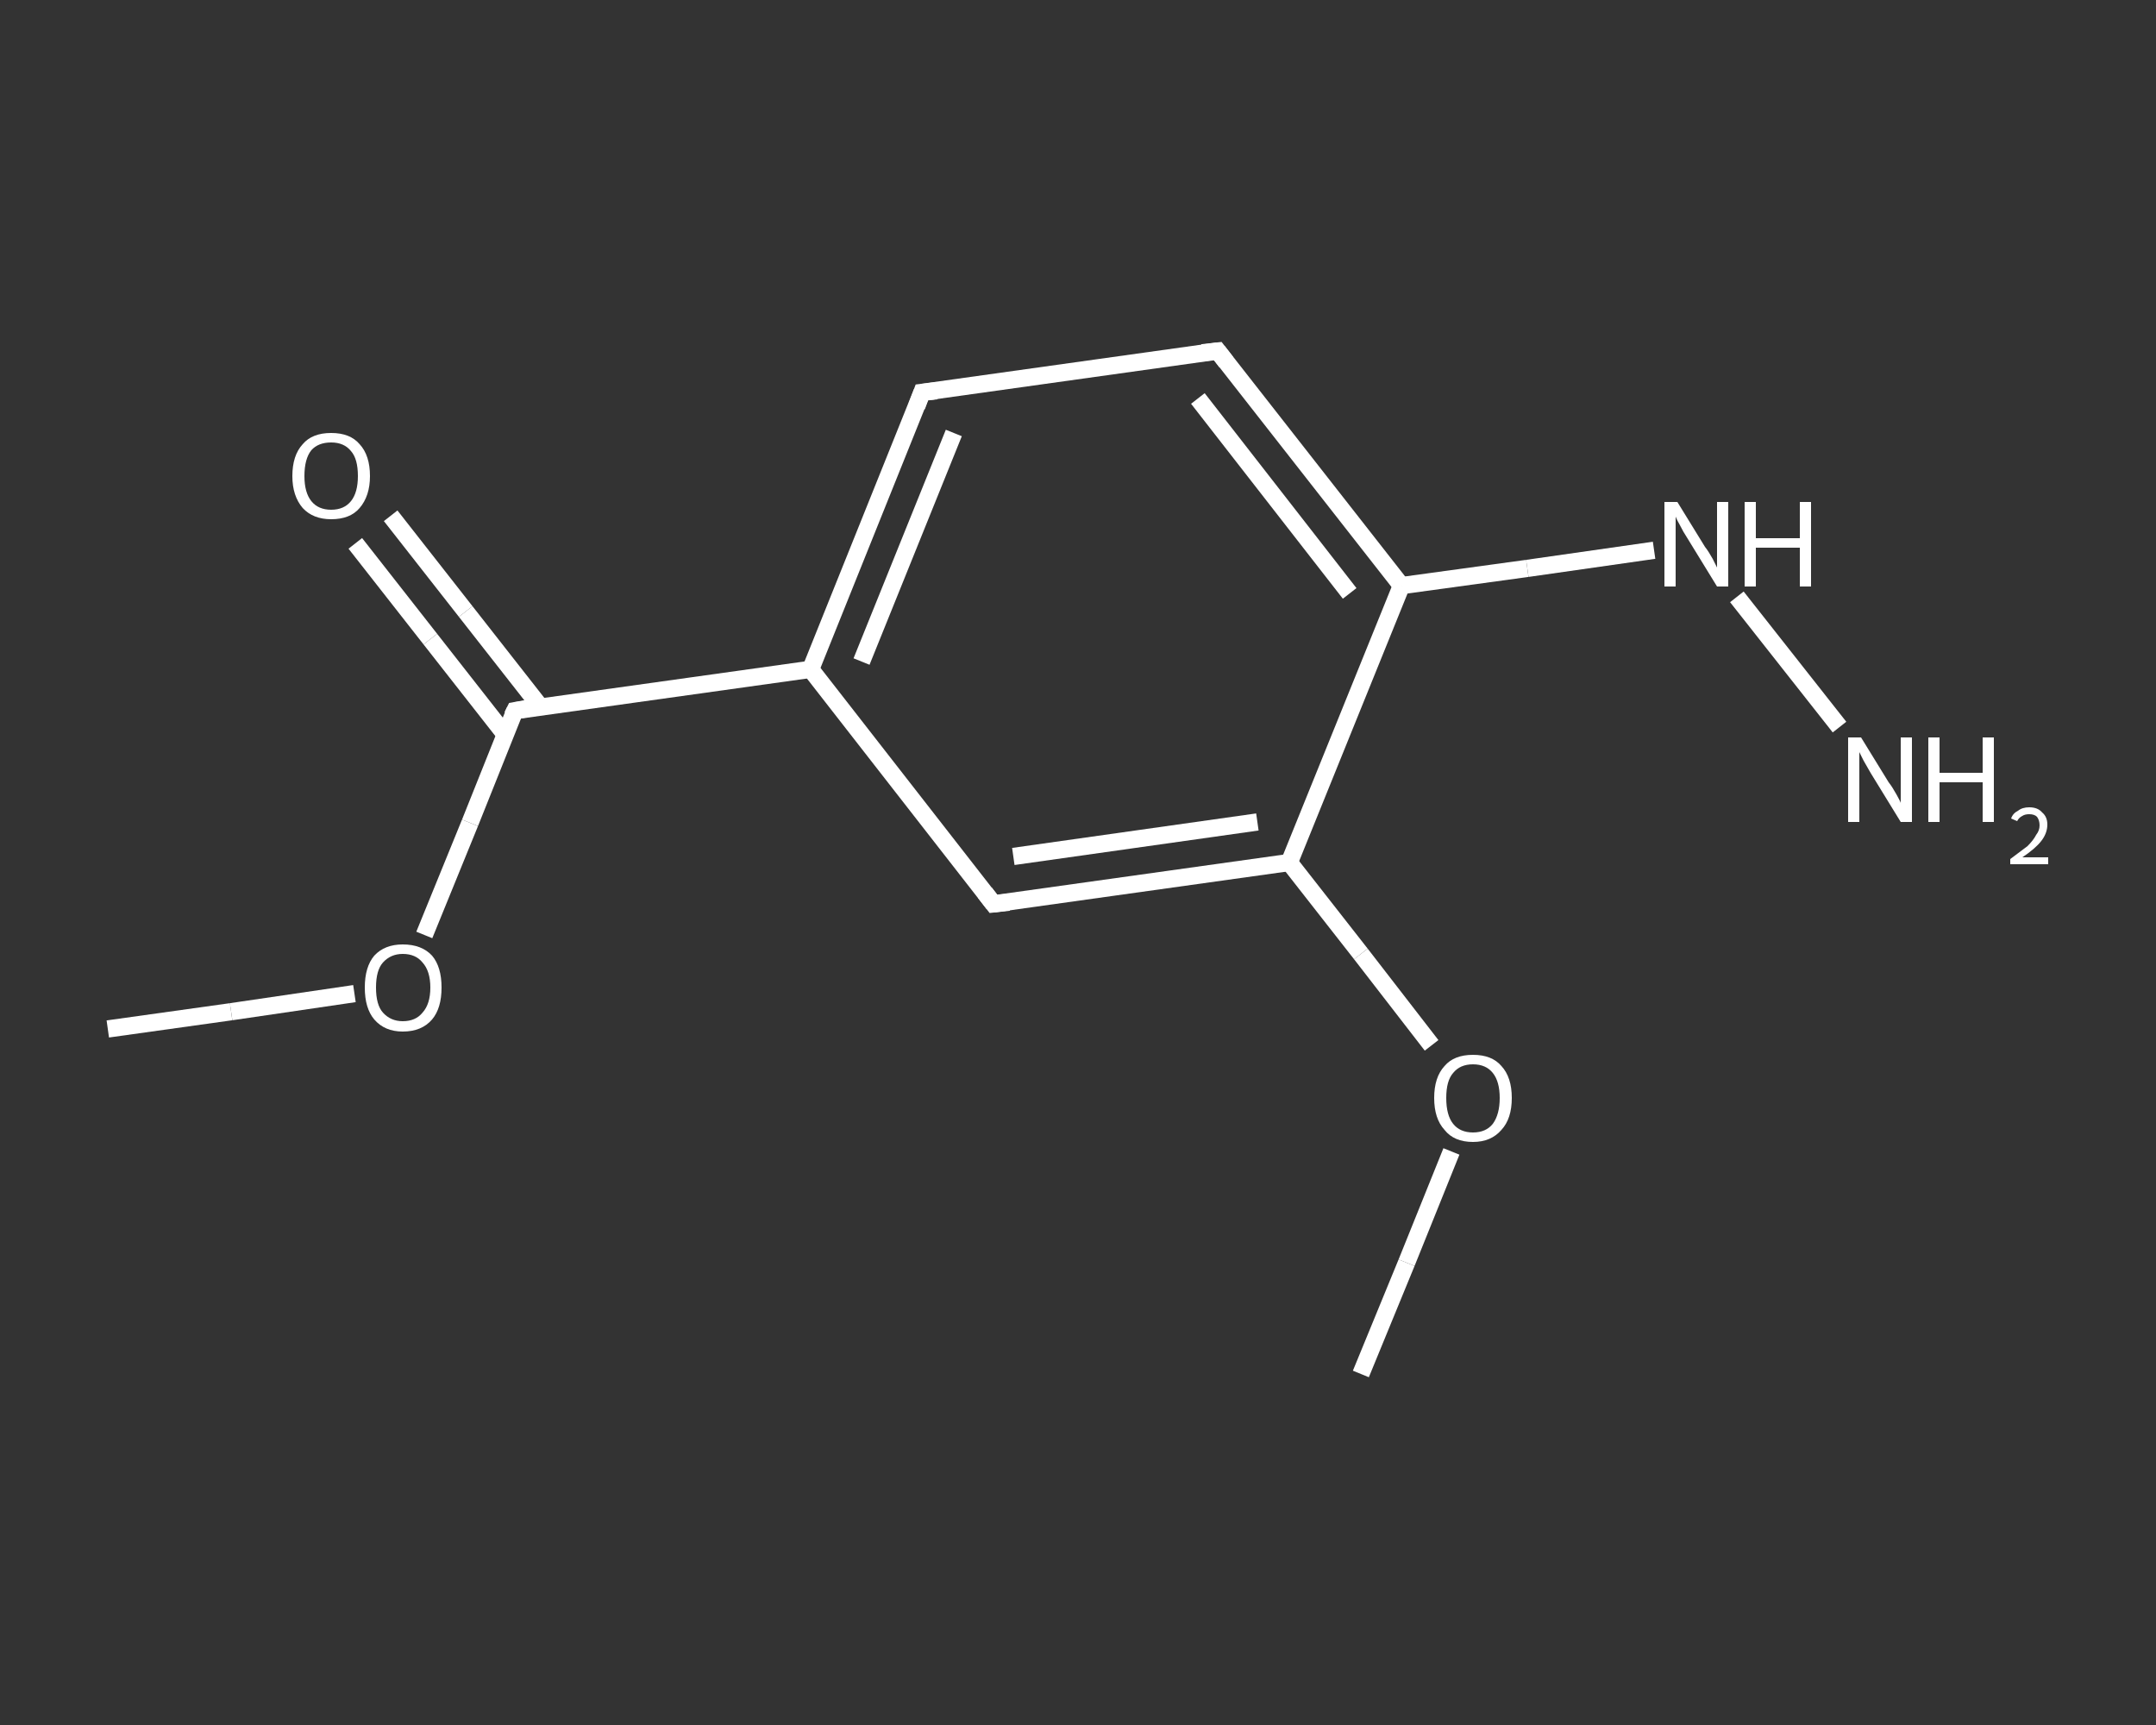 <?xml version='1.0' encoding='iso-8859-1'?>
<svg version='1.1' baseProfile='full'
              xmlns='http://www.w3.org/2000/svg'
                      xmlns:rdkit='http://www.rdkit.org/xml'
                      xmlns:xlink='http://www.w3.org/1999/xlink'
                  xml:space='preserve'
width='250px' height='200px' viewBox='0 0 250 200'>
<rect x="0" y="0" width="250" height="200" fill="#333333" stroke="none"/>
<!-- END OF HEADER -->
<rect style='opacity:1.0;fill:transparent;stroke:none' width='250.0' height='200.0' x='0.0' y='0.0'> </rect>
<path class='bond-0 atom-0 atom-1' d='M 12.5,119.3 L 26.8,117.3' style='fill:none;fill-rule:evenodd;stroke:#FFFFFF;stroke-width:2.0px;stroke-linecap:butt;stroke-linejoin:miter;stroke-opacity:1' />
<path class='bond-0 atom-0 atom-1' d='M 26.8,117.3 L 41.1,115.2' style='fill:none;fill-rule:evenodd;stroke:#FFFFFF;stroke-width:2.0px;stroke-linecap:butt;stroke-linejoin:miter;stroke-opacity:1' />
<path class='bond-1 atom-1 atom-2' d='M 49.2,108.4 L 54.5,95.4' style='fill:none;fill-rule:evenodd;stroke:#FFFFFF;stroke-width:2.0px;stroke-linecap:butt;stroke-linejoin:miter;stroke-opacity:1' />
<path class='bond-1 atom-1 atom-2' d='M 54.5,95.4 L 59.7,82.4' style='fill:none;fill-rule:evenodd;stroke:#FFFFFF;stroke-width:2.0px;stroke-linecap:butt;stroke-linejoin:miter;stroke-opacity:1' />
<path class='bond-2 atom-2 atom-3' d='M 62.7,82.0 L 54.0,70.9' style='fill:none;fill-rule:evenodd;stroke:#FFFFFF;stroke-width:2.0px;stroke-linecap:butt;stroke-linejoin:miter;stroke-opacity:1' />
<path class='bond-2 atom-2 atom-3' d='M 54.0,70.9 L 45.3,59.8' style='fill:none;fill-rule:evenodd;stroke:#FFFFFF;stroke-width:2.0px;stroke-linecap:butt;stroke-linejoin:miter;stroke-opacity:1' />
<path class='bond-2 atom-2 atom-3' d='M 58.6,85.2 L 49.9,74.1' style='fill:none;fill-rule:evenodd;stroke:#FFFFFF;stroke-width:2.0px;stroke-linecap:butt;stroke-linejoin:miter;stroke-opacity:1' />
<path class='bond-2 atom-2 atom-3' d='M 49.9,74.1 L 41.2,63.0' style='fill:none;fill-rule:evenodd;stroke:#FFFFFF;stroke-width:2.0px;stroke-linecap:butt;stroke-linejoin:miter;stroke-opacity:1' />
<path class='bond-3 atom-2 atom-4' d='M 59.7,82.4 L 94.0,77.6' style='fill:none;fill-rule:evenodd;stroke:#FFFFFF;stroke-width:2.0px;stroke-linecap:butt;stroke-linejoin:miter;stroke-opacity:1' />
<path class='bond-4 atom-4 atom-5' d='M 94.0,77.6 L 106.9,45.5' style='fill:none;fill-rule:evenodd;stroke:#FFFFFF;stroke-width:2.0px;stroke-linecap:butt;stroke-linejoin:miter;stroke-opacity:1' />
<path class='bond-4 atom-4 atom-5' d='M 99.9,76.7 L 110.6,50.2' style='fill:none;fill-rule:evenodd;stroke:#FFFFFF;stroke-width:2.0px;stroke-linecap:butt;stroke-linejoin:miter;stroke-opacity:1' />
<path class='bond-5 atom-5 atom-6' d='M 106.9,45.5 L 141.2,40.7' style='fill:none;fill-rule:evenodd;stroke:#FFFFFF;stroke-width:2.0px;stroke-linecap:butt;stroke-linejoin:miter;stroke-opacity:1' />
<path class='bond-6 atom-6 atom-7' d='M 141.2,40.7 L 162.5,67.9' style='fill:none;fill-rule:evenodd;stroke:#FFFFFF;stroke-width:2.0px;stroke-linecap:butt;stroke-linejoin:miter;stroke-opacity:1' />
<path class='bond-6 atom-6 atom-7' d='M 138.9,46.2 L 156.5,68.8' style='fill:none;fill-rule:evenodd;stroke:#FFFFFF;stroke-width:2.0px;stroke-linecap:butt;stroke-linejoin:miter;stroke-opacity:1' />
<path class='bond-7 atom-7 atom-8' d='M 162.5,67.9 L 177.1,65.9' style='fill:none;fill-rule:evenodd;stroke:#FFFFFF;stroke-width:2.0px;stroke-linecap:butt;stroke-linejoin:miter;stroke-opacity:1' />
<path class='bond-7 atom-7 atom-8' d='M 177.1,65.9 L 191.8,63.8' style='fill:none;fill-rule:evenodd;stroke:#FFFFFF;stroke-width:2.0px;stroke-linecap:butt;stroke-linejoin:miter;stroke-opacity:1' />
<path class='bond-8 atom-8 atom-9' d='M 201.4,69.2 L 213.3,84.3' style='fill:none;fill-rule:evenodd;stroke:#FFFFFF;stroke-width:2.0px;stroke-linecap:butt;stroke-linejoin:miter;stroke-opacity:1' />
<path class='bond-9 atom-7 atom-10' d='M 162.5,67.9 L 149.5,100.0' style='fill:none;fill-rule:evenodd;stroke:#FFFFFF;stroke-width:2.0px;stroke-linecap:butt;stroke-linejoin:miter;stroke-opacity:1' />
<path class='bond-10 atom-10 atom-11' d='M 149.5,100.0 L 157.8,110.6' style='fill:none;fill-rule:evenodd;stroke:#FFFFFF;stroke-width:2.0px;stroke-linecap:butt;stroke-linejoin:miter;stroke-opacity:1' />
<path class='bond-10 atom-10 atom-11' d='M 157.8,110.6 L 166.0,121.2' style='fill:none;fill-rule:evenodd;stroke:#FFFFFF;stroke-width:2.0px;stroke-linecap:butt;stroke-linejoin:miter;stroke-opacity:1' />
<path class='bond-11 atom-11 atom-12' d='M 168.3,133.5 L 163.1,146.4' style='fill:none;fill-rule:evenodd;stroke:#FFFFFF;stroke-width:2.0px;stroke-linecap:butt;stroke-linejoin:miter;stroke-opacity:1' />
<path class='bond-11 atom-11 atom-12' d='M 163.1,146.4 L 157.8,159.3' style='fill:none;fill-rule:evenodd;stroke:#FFFFFF;stroke-width:2.0px;stroke-linecap:butt;stroke-linejoin:miter;stroke-opacity:1' />
<path class='bond-12 atom-10 atom-13' d='M 149.5,100.0 L 115.2,104.8' style='fill:none;fill-rule:evenodd;stroke:#FFFFFF;stroke-width:2.0px;stroke-linecap:butt;stroke-linejoin:miter;stroke-opacity:1' />
<path class='bond-12 atom-10 atom-13' d='M 145.8,95.3 L 117.5,99.3' style='fill:none;fill-rule:evenodd;stroke:#FFFFFF;stroke-width:2.0px;stroke-linecap:butt;stroke-linejoin:miter;stroke-opacity:1' />
<path class='bond-13 atom-13 atom-4' d='M 115.2,104.8 L 94.0,77.6' style='fill:none;fill-rule:evenodd;stroke:#FFFFFF;stroke-width:2.0px;stroke-linecap:butt;stroke-linejoin:miter;stroke-opacity:1' />
<path d='M 59.4,83.0 L 59.7,82.4 L 61.4,82.1' style='fill:none;stroke:#FFFFFF;stroke-width:2.0px;stroke-linecap:butt;stroke-linejoin:miter;stroke-opacity:1;' />
<path d='M 106.3,47.1 L 106.9,45.5 L 108.6,45.3' style='fill:none;stroke:#FFFFFF;stroke-width:2.0px;stroke-linecap:butt;stroke-linejoin:miter;stroke-opacity:1;' />
<path d='M 139.4,40.9 L 141.2,40.7 L 142.2,42.0' style='fill:none;stroke:#FFFFFF;stroke-width:2.0px;stroke-linecap:butt;stroke-linejoin:miter;stroke-opacity:1;' />
<path d='M 117.0,104.6 L 115.2,104.8 L 114.2,103.5' style='fill:none;stroke:#FFFFFF;stroke-width:2.0px;stroke-linecap:butt;stroke-linejoin:miter;stroke-opacity:1;' />
<path class='atom-1' d='M 42.3 114.5
Q 42.3 112.1, 43.4 110.8
Q 44.6 109.5, 46.7 109.5
Q 48.9 109.5, 50.1 110.8
Q 51.2 112.1, 51.2 114.5
Q 51.2 116.9, 50.1 118.2
Q 48.9 119.6, 46.7 119.6
Q 44.6 119.6, 43.4 118.2
Q 42.3 116.9, 42.3 114.5
M 46.7 118.4
Q 48.2 118.4, 49.0 117.4
Q 49.9 116.4, 49.9 114.5
Q 49.9 112.6, 49.0 111.6
Q 48.2 110.6, 46.7 110.6
Q 45.3 110.6, 44.4 111.6
Q 43.6 112.5, 43.6 114.5
Q 43.6 116.5, 44.4 117.4
Q 45.3 118.4, 46.7 118.4
' fill='#FFFFFF'/>
<path class='atom-3' d='M 33.9 55.2
Q 33.9 52.8, 35.1 51.5
Q 36.2 50.2, 38.4 50.2
Q 40.6 50.2, 41.7 51.5
Q 42.9 52.8, 42.9 55.2
Q 42.9 57.5, 41.7 58.9
Q 40.6 60.2, 38.4 60.2
Q 36.3 60.2, 35.1 58.9
Q 33.9 57.5, 33.9 55.2
M 38.4 59.1
Q 39.9 59.1, 40.7 58.1
Q 41.5 57.1, 41.5 55.2
Q 41.5 53.2, 40.7 52.3
Q 39.9 51.3, 38.4 51.3
Q 36.9 51.3, 36.1 52.2
Q 35.3 53.2, 35.3 55.2
Q 35.3 57.1, 36.1 58.1
Q 36.9 59.1, 38.4 59.1
' fill='#FFFFFF'/>
<path class='atom-8' d='M 194.5 58.2
L 197.7 63.4
Q 198.1 63.9, 198.6 64.8
Q 199.1 65.8, 199.1 65.8
L 199.1 58.2
L 200.4 58.2
L 200.4 68.0
L 199.1 68.0
L 195.6 62.3
Q 195.2 61.7, 194.8 60.9
Q 194.4 60.2, 194.3 59.9
L 194.3 68.0
L 193.0 68.0
L 193.0 58.2
L 194.5 58.2
' fill='#FFFFFF'/>
<path class='atom-8' d='M 202.3 58.2
L 203.6 58.2
L 203.6 62.4
L 208.7 62.4
L 208.7 58.2
L 210.0 58.2
L 210.0 68.0
L 208.7 68.0
L 208.7 63.5
L 203.6 63.5
L 203.6 68.0
L 202.3 68.0
L 202.3 58.2
' fill='#FFFFFF'/>
<path class='atom-9' d='M 215.8 85.5
L 219.0 90.7
Q 219.4 91.2, 219.9 92.1
Q 220.4 93.0, 220.4 93.1
L 220.4 85.5
L 221.7 85.5
L 221.7 95.3
L 220.4 95.3
L 216.9 89.6
Q 216.5 88.9, 216.1 88.2
Q 215.7 87.4, 215.6 87.2
L 215.6 95.3
L 214.3 95.3
L 214.3 85.5
L 215.8 85.5
' fill='#FFFFFF'/>
<path class='atom-9' d='M 223.6 85.5
L 224.9 85.5
L 224.9 89.6
L 229.9 89.6
L 229.9 85.5
L 231.2 85.5
L 231.2 95.3
L 229.9 95.3
L 229.9 90.7
L 224.9 90.7
L 224.9 95.3
L 223.6 95.3
L 223.6 85.5
' fill='#FFFFFF'/>
<path class='atom-9' d='M 233.2 94.9
Q 233.4 94.3, 234.0 94.0
Q 234.5 93.6, 235.3 93.6
Q 236.3 93.6, 236.8 94.2
Q 237.4 94.7, 237.4 95.6
Q 237.4 96.6, 236.7 97.5
Q 236.0 98.4, 234.5 99.4
L 237.5 99.4
L 237.5 100.2
L 233.1 100.2
L 233.1 99.6
Q 234.3 98.7, 235.1 98.1
Q 235.8 97.4, 236.1 96.8
Q 236.5 96.3, 236.5 95.7
Q 236.5 95.1, 236.2 94.7
Q 235.9 94.4, 235.3 94.4
Q 234.8 94.4, 234.5 94.6
Q 234.1 94.8, 233.9 95.2
L 233.2 94.9
' fill='#FFFFFF'/>
<path class='atom-11' d='M 166.3 127.3
Q 166.3 124.9, 167.5 123.6
Q 168.6 122.3, 170.8 122.3
Q 173.0 122.3, 174.1 123.6
Q 175.3 124.9, 175.3 127.3
Q 175.3 129.7, 174.1 131.0
Q 172.9 132.4, 170.8 132.4
Q 168.6 132.4, 167.5 131.0
Q 166.3 129.7, 166.3 127.3
M 170.8 131.3
Q 172.3 131.3, 173.1 130.3
Q 173.9 129.2, 173.9 127.3
Q 173.9 125.4, 173.1 124.4
Q 172.3 123.4, 170.8 123.4
Q 169.3 123.4, 168.5 124.4
Q 167.7 125.3, 167.7 127.3
Q 167.7 129.3, 168.5 130.3
Q 169.3 131.3, 170.8 131.3
' fill='#FFFFFF'/>
</svg>
